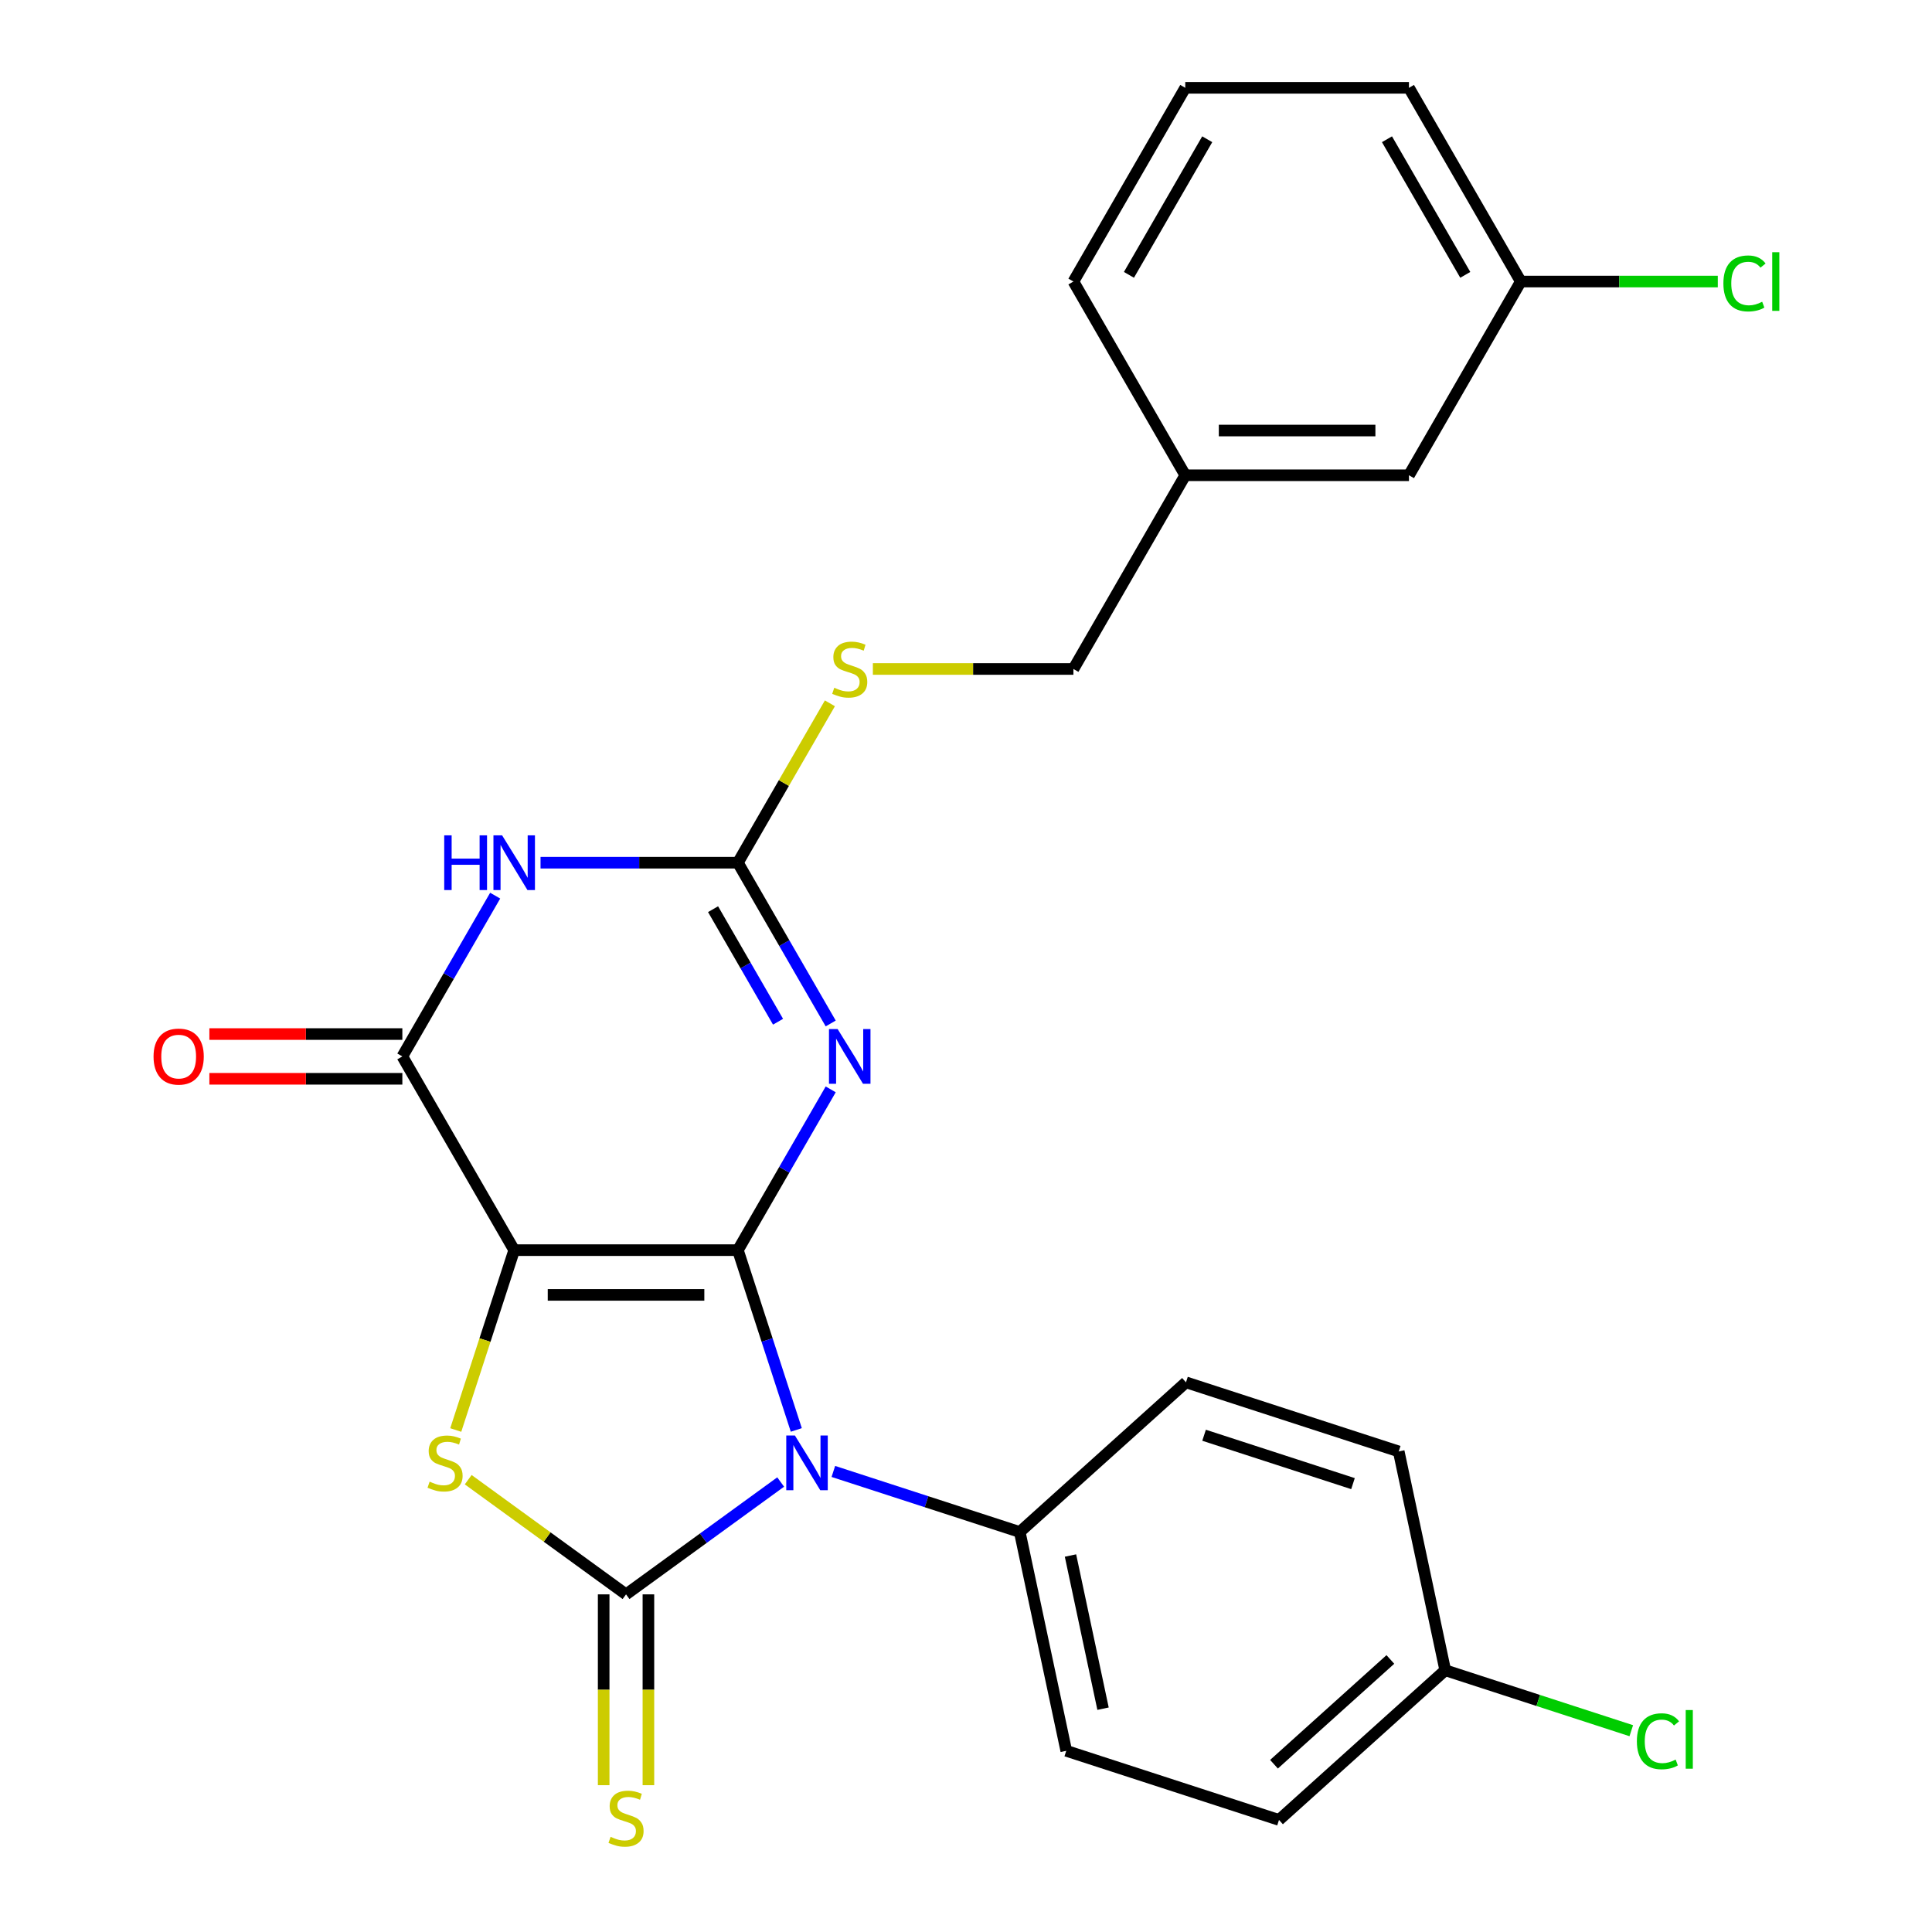 <?xml version='1.0' encoding='iso-8859-1'?>
<svg version='1.1' baseProfile='full'
              xmlns='http://www.w3.org/2000/svg'
                      xmlns:rdkit='http://www.rdkit.org/xml'
                      xmlns:xlink='http://www.w3.org/1999/xlink'
                  xml:space='preserve'
width='1000px' height='1000px' viewBox='0 0 1000 1000'>
<!-- END OF HEADER -->
<rect style='opacity:1.0;fill:#FFFFFF;stroke:none' width='1000' height='1000' x='0' y='0'> </rect>
<path class='bond-0' d='M 381.928,647.071 L 266.147,647.071' style='fill:none;fill-rule:evenodd;stroke:#000000;stroke-width:6px;stroke-linecap:butt;stroke-linejoin:miter;stroke-opacity:1' />
<path class='bond-0' d='M 364.561,670.227 L 283.514,670.227' style='fill:none;fill-rule:evenodd;stroke:#000000;stroke-width:6px;stroke-linecap:butt;stroke-linejoin:miter;stroke-opacity:1' />
<path class='bond-1' d='M 381.928,647.071 L 397.047,693.601' style='fill:none;fill-rule:evenodd;stroke:#000000;stroke-width:6px;stroke-linecap:butt;stroke-linejoin:miter;stroke-opacity:1' />
<path class='bond-1' d='M 397.047,693.601 L 412.165,740.131' style='fill:none;fill-rule:evenodd;stroke:#0000FF;stroke-width:6px;stroke-linecap:butt;stroke-linejoin:miter;stroke-opacity:1' />
<path class='bond-3' d='M 381.928,647.071 L 405.95,605.464' style='fill:none;fill-rule:evenodd;stroke:#000000;stroke-width:6px;stroke-linecap:butt;stroke-linejoin:miter;stroke-opacity:1' />
<path class='bond-3' d='M 405.95,605.464 L 429.973,563.856' style='fill:none;fill-rule:evenodd;stroke:#0000FF;stroke-width:6px;stroke-linecap:butt;stroke-linejoin:miter;stroke-opacity:1' />
<path class='bond-4' d='M 266.147,647.071 L 251.022,693.621' style='fill:none;fill-rule:evenodd;stroke:#000000;stroke-width:6px;stroke-linecap:butt;stroke-linejoin:miter;stroke-opacity:1' />
<path class='bond-4' d='M 251.022,693.621 L 235.897,740.171' style='fill:none;fill-rule:evenodd;stroke:#CCCC00;stroke-width:6px;stroke-linecap:butt;stroke-linejoin:miter;stroke-opacity:1' />
<path class='bond-5' d='M 266.147,647.071 L 208.257,546.802' style='fill:none;fill-rule:evenodd;stroke:#000000;stroke-width:6px;stroke-linecap:butt;stroke-linejoin:miter;stroke-opacity:1' />
<path class='bond-2' d='M 404.072,767.091 L 364.055,796.166' style='fill:none;fill-rule:evenodd;stroke:#0000FF;stroke-width:6px;stroke-linecap:butt;stroke-linejoin:miter;stroke-opacity:1' />
<path class='bond-2' d='M 364.055,796.166 L 324.038,825.24' style='fill:none;fill-rule:evenodd;stroke:#000000;stroke-width:6px;stroke-linecap:butt;stroke-linejoin:miter;stroke-opacity:1' />
<path class='bond-8' d='M 431.341,761.615 L 479.581,777.29' style='fill:none;fill-rule:evenodd;stroke:#0000FF;stroke-width:6px;stroke-linecap:butt;stroke-linejoin:miter;stroke-opacity:1' />
<path class='bond-8' d='M 479.581,777.29 L 527.821,792.964' style='fill:none;fill-rule:evenodd;stroke:#000000;stroke-width:6px;stroke-linecap:butt;stroke-linejoin:miter;stroke-opacity:1' />
<path class='bond-9' d='M 312.46,825.24 L 312.46,874.623' style='fill:none;fill-rule:evenodd;stroke:#000000;stroke-width:6px;stroke-linecap:butt;stroke-linejoin:miter;stroke-opacity:1' />
<path class='bond-9' d='M 312.46,874.623 L 312.46,924.006' style='fill:none;fill-rule:evenodd;stroke:#CCCC00;stroke-width:6px;stroke-linecap:butt;stroke-linejoin:miter;stroke-opacity:1' />
<path class='bond-9' d='M 335.616,825.24 L 335.616,874.623' style='fill:none;fill-rule:evenodd;stroke:#000000;stroke-width:6px;stroke-linecap:butt;stroke-linejoin:miter;stroke-opacity:1' />
<path class='bond-9' d='M 335.616,874.623 L 335.616,924.006' style='fill:none;fill-rule:evenodd;stroke:#CCCC00;stroke-width:6px;stroke-linecap:butt;stroke-linejoin:miter;stroke-opacity:1' />
<path class='bond-26' d='M 324.038,825.24 L 283.191,795.563' style='fill:none;fill-rule:evenodd;stroke:#000000;stroke-width:6px;stroke-linecap:butt;stroke-linejoin:miter;stroke-opacity:1' />
<path class='bond-26' d='M 283.191,795.563 L 242.343,765.885' style='fill:none;fill-rule:evenodd;stroke:#CCCC00;stroke-width:6px;stroke-linecap:butt;stroke-linejoin:miter;stroke-opacity:1' />
<path class='bond-7' d='M 429.973,529.747 L 405.95,488.14' style='fill:none;fill-rule:evenodd;stroke:#0000FF;stroke-width:6px;stroke-linecap:butt;stroke-linejoin:miter;stroke-opacity:1' />
<path class='bond-7' d='M 405.95,488.14 L 381.928,446.532' style='fill:none;fill-rule:evenodd;stroke:#000000;stroke-width:6px;stroke-linecap:butt;stroke-linejoin:miter;stroke-opacity:1' />
<path class='bond-7' d='M 402.712,528.843 L 385.897,499.718' style='fill:none;fill-rule:evenodd;stroke:#0000FF;stroke-width:6px;stroke-linecap:butt;stroke-linejoin:miter;stroke-opacity:1' />
<path class='bond-7' d='M 385.897,499.718 L 369.081,470.592' style='fill:none;fill-rule:evenodd;stroke:#000000;stroke-width:6px;stroke-linecap:butt;stroke-linejoin:miter;stroke-opacity:1' />
<path class='bond-11' d='M 208.257,535.223 L 158.313,535.223' style='fill:none;fill-rule:evenodd;stroke:#000000;stroke-width:6px;stroke-linecap:butt;stroke-linejoin:miter;stroke-opacity:1' />
<path class='bond-11' d='M 158.313,535.223 L 108.37,535.223' style='fill:none;fill-rule:evenodd;stroke:#FF0000;stroke-width:6px;stroke-linecap:butt;stroke-linejoin:miter;stroke-opacity:1' />
<path class='bond-11' d='M 208.257,558.38 L 158.313,558.38' style='fill:none;fill-rule:evenodd;stroke:#000000;stroke-width:6px;stroke-linecap:butt;stroke-linejoin:miter;stroke-opacity:1' />
<path class='bond-11' d='M 158.313,558.38 L 108.37,558.38' style='fill:none;fill-rule:evenodd;stroke:#FF0000;stroke-width:6px;stroke-linecap:butt;stroke-linejoin:miter;stroke-opacity:1' />
<path class='bond-27' d='M 208.257,546.802 L 232.279,505.194' style='fill:none;fill-rule:evenodd;stroke:#000000;stroke-width:6px;stroke-linecap:butt;stroke-linejoin:miter;stroke-opacity:1' />
<path class='bond-27' d='M 232.279,505.194 L 256.301,463.587' style='fill:none;fill-rule:evenodd;stroke:#0000FF;stroke-width:6px;stroke-linecap:butt;stroke-linejoin:miter;stroke-opacity:1' />
<path class='bond-6' d='M 279.782,446.532 L 330.855,446.532' style='fill:none;fill-rule:evenodd;stroke:#0000FF;stroke-width:6px;stroke-linecap:butt;stroke-linejoin:miter;stroke-opacity:1' />
<path class='bond-6' d='M 330.855,446.532 L 381.928,446.532' style='fill:none;fill-rule:evenodd;stroke:#000000;stroke-width:6px;stroke-linecap:butt;stroke-linejoin:miter;stroke-opacity:1' />
<path class='bond-10' d='M 381.928,446.532 L 405.743,405.285' style='fill:none;fill-rule:evenodd;stroke:#000000;stroke-width:6px;stroke-linecap:butt;stroke-linejoin:miter;stroke-opacity:1' />
<path class='bond-10' d='M 405.743,405.285 L 429.557,364.037' style='fill:none;fill-rule:evenodd;stroke:#CCCC00;stroke-width:6px;stroke-linecap:butt;stroke-linejoin:miter;stroke-opacity:1' />
<path class='bond-12' d='M 527.821,792.964 L 551.893,906.215' style='fill:none;fill-rule:evenodd;stroke:#000000;stroke-width:6px;stroke-linecap:butt;stroke-linejoin:miter;stroke-opacity:1' />
<path class='bond-12' d='M 554.082,805.137 L 570.933,884.413' style='fill:none;fill-rule:evenodd;stroke:#000000;stroke-width:6px;stroke-linecap:butt;stroke-linejoin:miter;stroke-opacity:1' />
<path class='bond-13' d='M 527.821,792.964 L 613.863,715.491' style='fill:none;fill-rule:evenodd;stroke:#000000;stroke-width:6px;stroke-linecap:butt;stroke-linejoin:miter;stroke-opacity:1' />
<path class='bond-14' d='M 451.794,346.263 L 503.697,346.263' style='fill:none;fill-rule:evenodd;stroke:#CCCC00;stroke-width:6px;stroke-linecap:butt;stroke-linejoin:miter;stroke-opacity:1' />
<path class='bond-14' d='M 503.697,346.263 L 555.6,346.263' style='fill:none;fill-rule:evenodd;stroke:#000000;stroke-width:6px;stroke-linecap:butt;stroke-linejoin:miter;stroke-opacity:1' />
<path class='bond-20' d='M 551.893,906.215 L 662.008,941.993' style='fill:none;fill-rule:evenodd;stroke:#000000;stroke-width:6px;stroke-linecap:butt;stroke-linejoin:miter;stroke-opacity:1' />
<path class='bond-19' d='M 613.863,715.491 L 723.978,751.269' style='fill:none;fill-rule:evenodd;stroke:#000000;stroke-width:6px;stroke-linecap:butt;stroke-linejoin:miter;stroke-opacity:1' />
<path class='bond-19' d='M 623.225,742.881 L 700.305,767.925' style='fill:none;fill-rule:evenodd;stroke:#000000;stroke-width:6px;stroke-linecap:butt;stroke-linejoin:miter;stroke-opacity:1' />
<path class='bond-18' d='M 555.6,346.263 L 613.491,245.993' style='fill:none;fill-rule:evenodd;stroke:#000000;stroke-width:6px;stroke-linecap:butt;stroke-linejoin:miter;stroke-opacity:1' />
<path class='bond-15' d='M 748.05,864.52 L 723.978,751.269' style='fill:none;fill-rule:evenodd;stroke:#000000;stroke-width:6px;stroke-linecap:butt;stroke-linejoin:miter;stroke-opacity:1' />
<path class='bond-21' d='M 748.05,864.52 L 796.2,880.165' style='fill:none;fill-rule:evenodd;stroke:#000000;stroke-width:6px;stroke-linecap:butt;stroke-linejoin:miter;stroke-opacity:1' />
<path class='bond-21' d='M 796.2,880.165 L 844.35,895.81' style='fill:none;fill-rule:evenodd;stroke:#00CC00;stroke-width:6px;stroke-linecap:butt;stroke-linejoin:miter;stroke-opacity:1' />
<path class='bond-28' d='M 748.05,864.52 L 662.008,941.993' style='fill:none;fill-rule:evenodd;stroke:#000000;stroke-width:6px;stroke-linecap:butt;stroke-linejoin:miter;stroke-opacity:1' />
<path class='bond-28' d='M 719.649,858.933 L 659.42,913.164' style='fill:none;fill-rule:evenodd;stroke:#000000;stroke-width:6px;stroke-linecap:butt;stroke-linejoin:miter;stroke-opacity:1' />
<path class='bond-16' d='M 729.272,245.993 L 613.491,245.993' style='fill:none;fill-rule:evenodd;stroke:#000000;stroke-width:6px;stroke-linecap:butt;stroke-linejoin:miter;stroke-opacity:1' />
<path class='bond-16' d='M 711.905,222.837 L 630.858,222.837' style='fill:none;fill-rule:evenodd;stroke:#000000;stroke-width:6px;stroke-linecap:butt;stroke-linejoin:miter;stroke-opacity:1' />
<path class='bond-17' d='M 729.272,245.993 L 787.162,145.724' style='fill:none;fill-rule:evenodd;stroke:#000000;stroke-width:6px;stroke-linecap:butt;stroke-linejoin:miter;stroke-opacity:1' />
<path class='bond-22' d='M 787.162,145.724 L 838.146,145.724' style='fill:none;fill-rule:evenodd;stroke:#000000;stroke-width:6px;stroke-linecap:butt;stroke-linejoin:miter;stroke-opacity:1' />
<path class='bond-22' d='M 838.146,145.724 L 889.129,145.724' style='fill:none;fill-rule:evenodd;stroke:#00CC00;stroke-width:6px;stroke-linecap:butt;stroke-linejoin:miter;stroke-opacity:1' />
<path class='bond-29' d='M 787.162,145.724 L 729.272,45.455' style='fill:none;fill-rule:evenodd;stroke:#000000;stroke-width:6px;stroke-linecap:butt;stroke-linejoin:miter;stroke-opacity:1' />
<path class='bond-29' d='M 758.425,142.262 L 717.902,72.073' style='fill:none;fill-rule:evenodd;stroke:#000000;stroke-width:6px;stroke-linecap:butt;stroke-linejoin:miter;stroke-opacity:1' />
<path class='bond-25' d='M 613.491,245.993 L 555.6,145.724' style='fill:none;fill-rule:evenodd;stroke:#000000;stroke-width:6px;stroke-linecap:butt;stroke-linejoin:miter;stroke-opacity:1' />
<path class='bond-23' d='M 613.491,45.455 L 555.6,145.724' style='fill:none;fill-rule:evenodd;stroke:#000000;stroke-width:6px;stroke-linecap:butt;stroke-linejoin:miter;stroke-opacity:1' />
<path class='bond-23' d='M 624.861,72.073 L 584.338,142.262' style='fill:none;fill-rule:evenodd;stroke:#000000;stroke-width:6px;stroke-linecap:butt;stroke-linejoin:miter;stroke-opacity:1' />
<path class='bond-24' d='M 613.491,45.455 L 729.272,45.455' style='fill:none;fill-rule:evenodd;stroke:#000000;stroke-width:6px;stroke-linecap:butt;stroke-linejoin:miter;stroke-opacity:1' />
<path  class='atom-2' d='M 411.447 743.025
L 420.727 758.025
Q 421.647 759.505, 423.127 762.185
Q 424.607 764.865, 424.687 765.025
L 424.687 743.025
L 428.447 743.025
L 428.447 771.345
L 424.567 771.345
L 414.607 754.945
Q 413.447 753.025, 412.207 750.825
Q 411.007 748.625, 410.647 747.945
L 410.647 771.345
L 406.967 771.345
L 406.967 743.025
L 411.447 743.025
' fill='#0000FF'/>
<path  class='atom-4' d='M 433.559 532.642
L 442.839 547.642
Q 443.759 549.122, 445.239 551.802
Q 446.719 554.482, 446.799 554.642
L 446.799 532.642
L 450.559 532.642
L 450.559 560.962
L 446.679 560.962
L 436.719 544.562
Q 435.559 542.642, 434.319 540.442
Q 433.119 538.242, 432.759 537.562
L 432.759 560.962
L 429.079 560.962
L 429.079 532.642
L 433.559 532.642
' fill='#0000FF'/>
<path  class='atom-5' d='M 222.369 766.905
Q 222.689 767.025, 224.009 767.585
Q 225.329 768.145, 226.769 768.505
Q 228.249 768.825, 229.689 768.825
Q 232.369 768.825, 233.929 767.545
Q 235.489 766.225, 235.489 763.945
Q 235.489 762.385, 234.689 761.425
Q 233.929 760.465, 232.729 759.945
Q 231.529 759.425, 229.529 758.825
Q 227.009 758.065, 225.489 757.345
Q 224.009 756.625, 222.929 755.105
Q 221.889 753.585, 221.889 751.025
Q 221.889 747.465, 224.289 745.265
Q 226.729 743.065, 231.529 743.065
Q 234.809 743.065, 238.529 744.625
L 237.609 747.705
Q 234.209 746.305, 231.649 746.305
Q 228.889 746.305, 227.369 747.465
Q 225.849 748.585, 225.889 750.545
Q 225.889 752.065, 226.649 752.985
Q 227.449 753.905, 228.569 754.425
Q 229.729 754.945, 231.649 755.545
Q 234.209 756.345, 235.729 757.145
Q 237.249 757.945, 238.329 759.585
Q 239.449 761.185, 239.449 763.945
Q 239.449 767.865, 236.809 769.985
Q 234.209 772.065, 229.849 772.065
Q 227.329 772.065, 225.409 771.505
Q 223.529 770.985, 221.289 770.065
L 222.369 766.905
' fill='#CCCC00'/>
<path  class='atom-7' d='M 229.927 432.372
L 233.767 432.372
L 233.767 444.412
L 248.247 444.412
L 248.247 432.372
L 252.087 432.372
L 252.087 460.692
L 248.247 460.692
L 248.247 447.612
L 233.767 447.612
L 233.767 460.692
L 229.927 460.692
L 229.927 432.372
' fill='#0000FF'/>
<path  class='atom-7' d='M 259.887 432.372
L 269.167 447.372
Q 270.087 448.852, 271.567 451.532
Q 273.047 454.212, 273.127 454.372
L 273.127 432.372
L 276.887 432.372
L 276.887 460.692
L 273.007 460.692
L 263.047 444.292
Q 261.887 442.372, 260.647 440.172
Q 259.447 437.972, 259.087 437.292
L 259.087 460.692
L 255.407 460.692
L 255.407 432.372
L 259.887 432.372
' fill='#0000FF'/>
<path  class='atom-10' d='M 316.038 950.741
Q 316.358 950.861, 317.678 951.421
Q 318.998 951.981, 320.438 952.341
Q 321.918 952.661, 323.358 952.661
Q 326.038 952.661, 327.598 951.381
Q 329.158 950.061, 329.158 947.781
Q 329.158 946.221, 328.358 945.261
Q 327.598 944.301, 326.398 943.781
Q 325.198 943.261, 323.198 942.661
Q 320.678 941.901, 319.158 941.181
Q 317.678 940.461, 316.598 938.941
Q 315.558 937.421, 315.558 934.861
Q 315.558 931.301, 317.958 929.101
Q 320.398 926.901, 325.198 926.901
Q 328.478 926.901, 332.198 928.461
L 331.278 931.541
Q 327.878 930.141, 325.318 930.141
Q 322.558 930.141, 321.038 931.301
Q 319.518 932.421, 319.558 934.381
Q 319.558 935.901, 320.318 936.821
Q 321.118 937.741, 322.238 938.261
Q 323.398 938.781, 325.318 939.381
Q 327.878 940.181, 329.398 940.981
Q 330.918 941.781, 331.998 943.421
Q 333.118 945.021, 333.118 947.781
Q 333.118 951.701, 330.478 953.821
Q 327.878 955.901, 323.518 955.901
Q 320.998 955.901, 319.078 955.341
Q 317.198 954.821, 314.958 953.901
L 316.038 950.741
' fill='#CCCC00'/>
<path  class='atom-11' d='M 431.819 355.983
Q 432.139 356.103, 433.459 356.663
Q 434.779 357.223, 436.219 357.583
Q 437.699 357.903, 439.139 357.903
Q 441.819 357.903, 443.379 356.623
Q 444.939 355.303, 444.939 353.023
Q 444.939 351.463, 444.139 350.503
Q 443.379 349.543, 442.179 349.023
Q 440.979 348.503, 438.979 347.903
Q 436.459 347.143, 434.939 346.423
Q 433.459 345.703, 432.379 344.183
Q 431.339 342.663, 431.339 340.103
Q 431.339 336.543, 433.739 334.343
Q 436.179 332.143, 440.979 332.143
Q 444.259 332.143, 447.979 333.703
L 447.059 336.783
Q 443.659 335.383, 441.099 335.383
Q 438.339 335.383, 436.819 336.543
Q 435.299 337.663, 435.339 339.623
Q 435.339 341.143, 436.099 342.063
Q 436.899 342.983, 438.019 343.503
Q 439.179 344.023, 441.099 344.623
Q 443.659 345.423, 445.179 346.223
Q 446.699 347.023, 447.779 348.663
Q 448.899 350.263, 448.899 353.023
Q 448.899 356.943, 446.259 359.063
Q 443.659 361.143, 439.299 361.143
Q 436.779 361.143, 434.859 360.583
Q 432.979 360.063, 430.739 359.143
L 431.819 355.983
' fill='#CCCC00'/>
<path  class='atom-12' d='M 79.476 546.882
Q 79.476 540.082, 82.836 536.282
Q 86.196 532.482, 92.476 532.482
Q 98.756 532.482, 102.116 536.282
Q 105.476 540.082, 105.476 546.882
Q 105.476 553.762, 102.076 557.682
Q 98.676 561.562, 92.476 561.562
Q 86.236 561.562, 82.836 557.682
Q 79.476 553.802, 79.476 546.882
M 92.476 558.362
Q 96.796 558.362, 99.116 555.482
Q 101.476 552.562, 101.476 546.882
Q 101.476 541.322, 99.116 538.522
Q 96.796 535.682, 92.476 535.682
Q 88.156 535.682, 85.796 538.482
Q 83.476 541.282, 83.476 546.882
Q 83.476 552.602, 85.796 555.482
Q 88.156 558.362, 92.476 558.362
' fill='#FF0000'/>
<path  class='atom-22' d='M 847.244 901.279
Q 847.244 894.239, 850.524 890.559
Q 853.844 886.839, 860.124 886.839
Q 865.964 886.839, 869.084 890.959
L 866.444 893.119
Q 864.164 890.119, 860.124 890.119
Q 855.844 890.119, 853.564 892.999
Q 851.324 895.839, 851.324 901.279
Q 851.324 906.879, 853.644 909.759
Q 856.004 912.639, 860.564 912.639
Q 863.684 912.639, 867.324 910.759
L 868.444 913.759
Q 866.964 914.719, 864.724 915.279
Q 862.484 915.839, 860.004 915.839
Q 853.844 915.839, 850.524 912.079
Q 847.244 908.319, 847.244 901.279
' fill='#00CC00'/>
<path  class='atom-22' d='M 872.524 885.119
L 876.204 885.119
L 876.204 915.479
L 872.524 915.479
L 872.524 885.119
' fill='#00CC00'/>
<path  class='atom-23' d='M 892.024 146.704
Q 892.024 139.664, 895.304 135.984
Q 898.624 132.264, 904.904 132.264
Q 910.744 132.264, 913.864 136.384
L 911.224 138.544
Q 908.944 135.544, 904.904 135.544
Q 900.624 135.544, 898.344 138.424
Q 896.104 141.264, 896.104 146.704
Q 896.104 152.304, 898.424 155.184
Q 900.784 158.064, 905.344 158.064
Q 908.464 158.064, 912.104 156.184
L 913.224 159.184
Q 911.744 160.144, 909.504 160.704
Q 907.264 161.264, 904.784 161.264
Q 898.624 161.264, 895.304 157.504
Q 892.024 153.744, 892.024 146.704
' fill='#00CC00'/>
<path  class='atom-23' d='M 917.304 130.544
L 920.984 130.544
L 920.984 160.904
L 917.304 160.904
L 917.304 130.544
' fill='#00CC00'/>
</svg>
